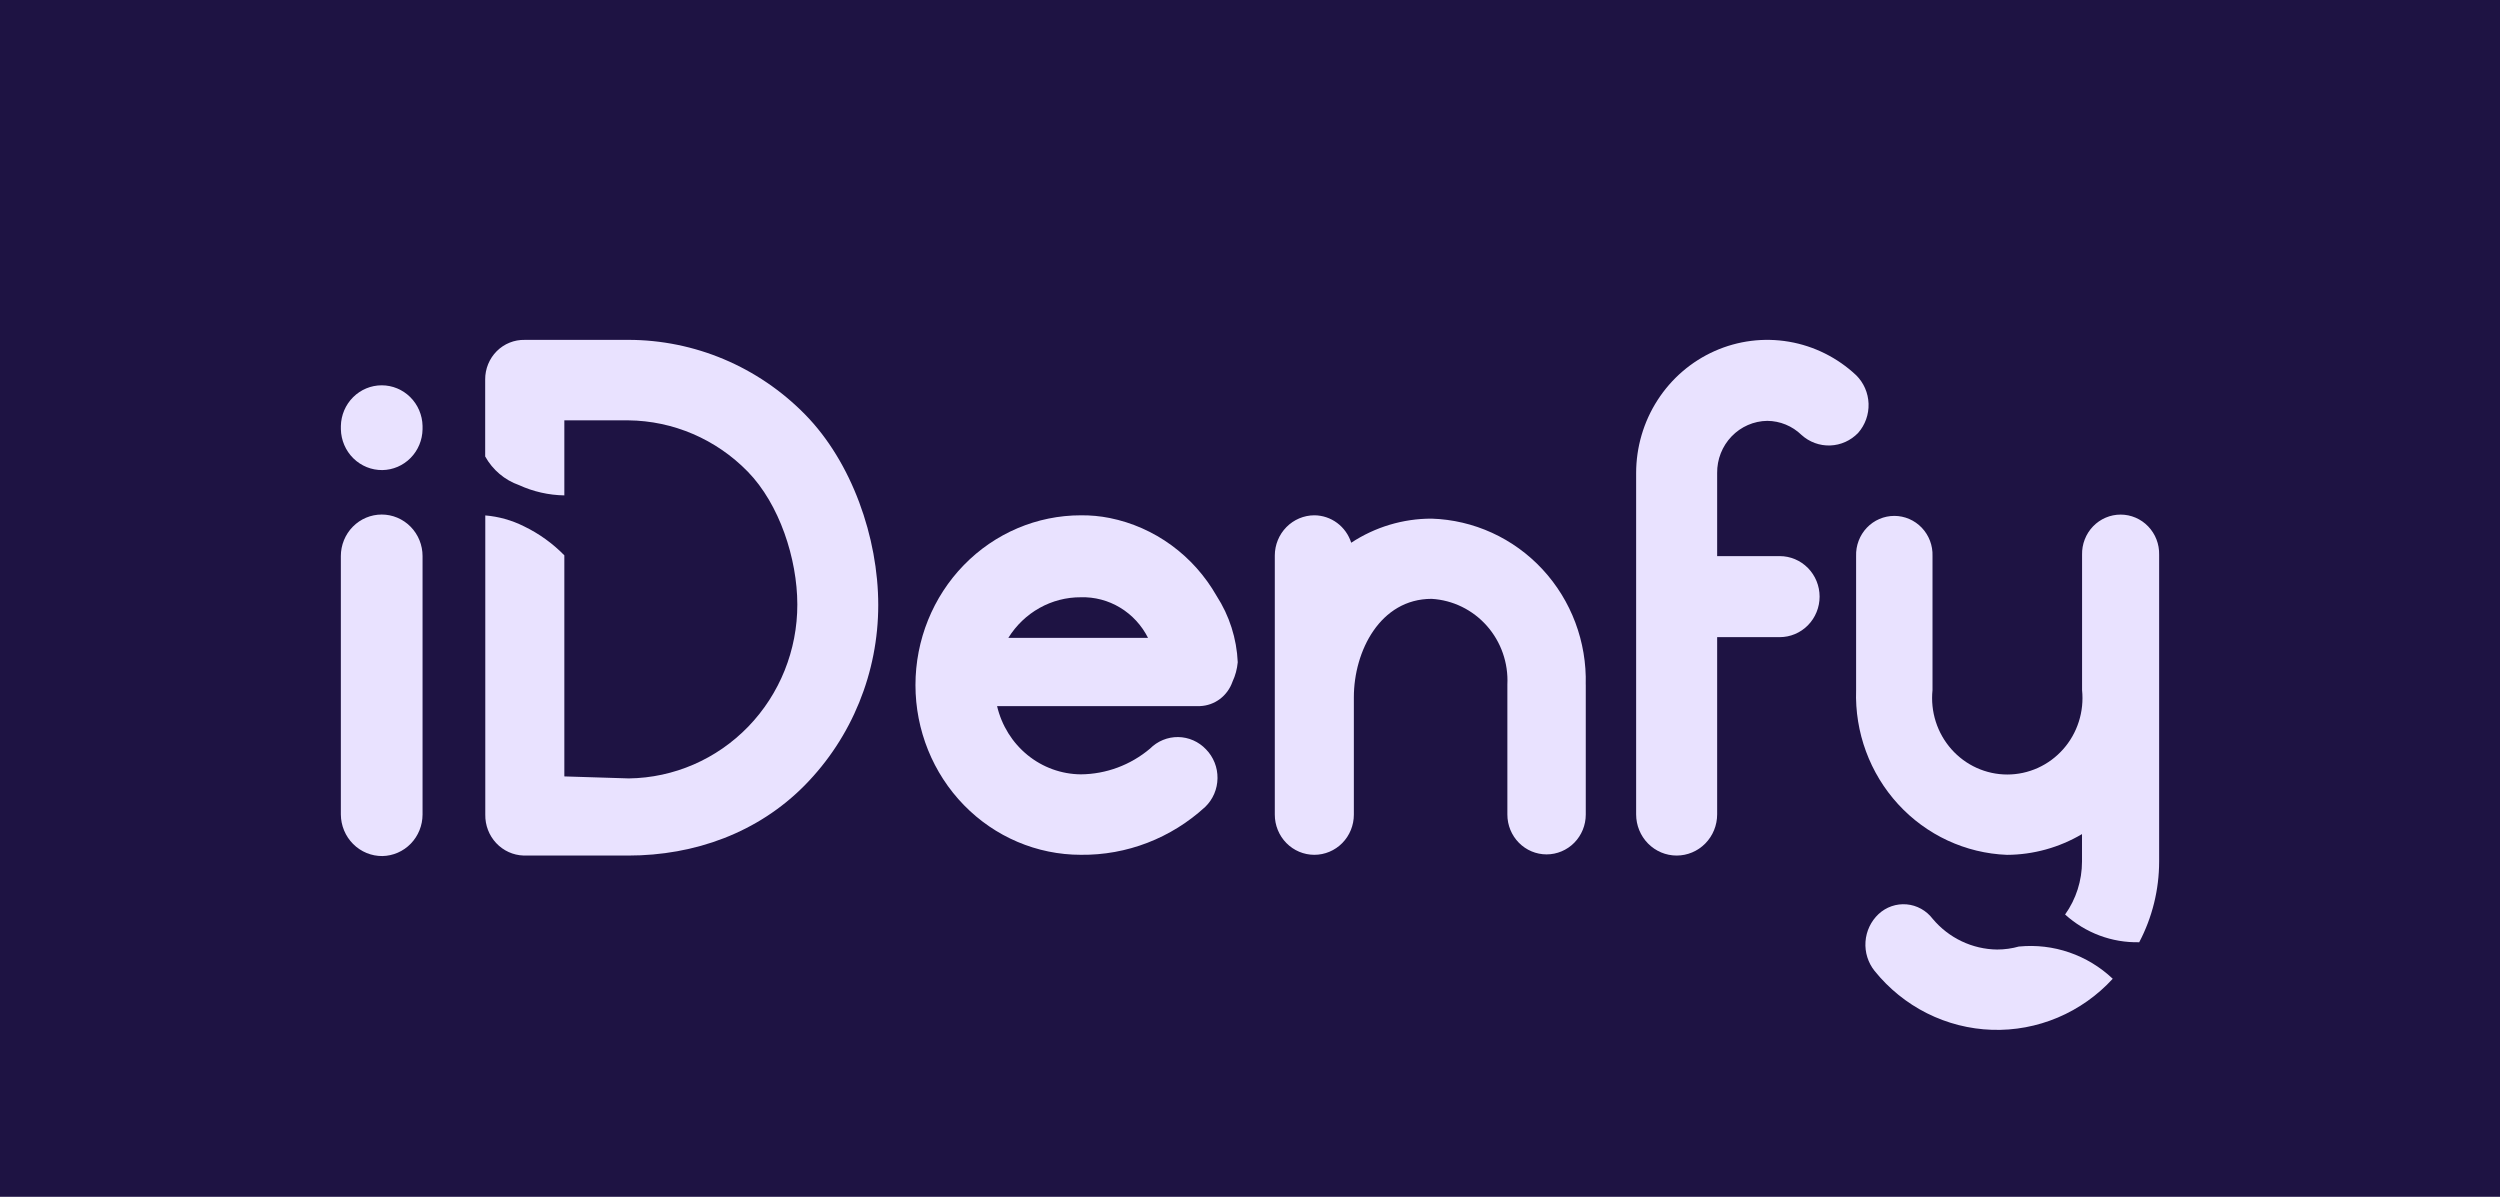 <svg width="2256" height="1080" viewBox="0 0 2256 1080" fill="none" xmlns="http://www.w3.org/2000/svg">
<g clip-path="url(#clip0_3122_6258)">
<rect width="2256" height="1080" fill="#1E1343"/>
<path d="M1811.03 771.417C1834.84 771.317 1858.22 764.856 1878.8 752.682V777.449C1878.8 794.622 1873.46 811.355 1863.54 825.257C1881.92 841.897 1905.82 850.837 1930.43 850.276C1942.22 827.87 1948.39 802.857 1948.41 777.449V500.552C1948.52 495.841 1947.7 491.155 1946 486.77C1944.3 482.385 1941.75 478.389 1938.51 475.018C1935.28 471.647 1931.41 468.968 1927.13 467.139C1922.86 465.31 1918.27 464.368 1913.63 464.368C1909 464.368 1904.41 465.31 1900.13 467.139C1895.86 468.968 1891.99 471.647 1888.75 475.018C1885.51 478.389 1882.97 482.385 1881.27 486.77C1879.57 491.155 1878.75 495.841 1878.86 500.552V622.738C1879.85 632.35 1878.85 642.068 1875.91 651.26C1872.97 660.452 1868.17 668.915 1861.8 676.097C1855.44 683.28 1847.67 689.024 1838.98 692.955C1830.29 696.887 1820.89 698.918 1811.38 698.918C1801.87 698.918 1792.47 696.887 1783.78 692.955C1775.1 689.024 1767.32 683.28 1760.96 676.097C1754.6 668.915 1749.79 660.452 1746.85 651.26C1743.91 642.068 1742.91 632.35 1743.9 622.738V501.774C1744.06 497.074 1743.28 492.39 1741.62 488.001C1739.95 483.613 1737.44 479.609 1734.22 476.229C1731 472.848 1727.15 470.16 1722.89 468.324C1718.63 466.489 1714.05 465.543 1709.43 465.543C1704.8 465.543 1700.22 466.489 1695.96 468.324C1691.7 470.16 1687.85 472.848 1684.63 476.229C1681.41 479.609 1678.9 483.613 1677.24 488.001C1675.57 492.39 1674.79 497.074 1674.95 501.774V622.757C1673.69 660.799 1687.31 697.798 1712.82 725.658C1738.33 753.519 1773.67 769.972 1811.09 771.417" fill="#E9E2FF"/>
<path d="M1822.08 854.082C1815.62 855.919 1808.94 856.852 1802.23 856.856C1791.13 856.729 1780.19 854.183 1770.14 849.388C1760.09 844.594 1751.17 837.663 1743.98 829.063C1741.16 825.371 1737.62 822.313 1733.58 820.08C1729.55 817.848 1725.1 816.49 1720.52 816.093C1715.94 815.696 1711.32 816.268 1706.97 817.772C1702.62 819.277 1698.62 821.682 1695.23 824.835C1688.31 831.322 1684.09 840.249 1683.42 849.794C1682.76 859.339 1685.71 868.781 1691.66 876.192C1704.56 892.206 1720.68 905.23 1738.94 914.39C1757.2 923.55 1777.18 928.634 1797.53 929.301C1817.88 929.968 1838.14 926.202 1856.94 918.256C1875.74 910.311 1892.66 898.369 1906.54 883.233C1895.29 872.593 1881.94 864.499 1867.39 859.485C1852.83 854.47 1837.39 852.649 1822.09 854.141" fill="#E9E2FF"/>
<path d="M1676.77 390.666C1670.12 397.599 1661.09 401.656 1651.57 401.992C1642.05 402.328 1632.77 398.917 1625.66 392.469C1617.32 384.39 1606.26 379.852 1594.75 379.785C1582.61 379.949 1571.03 385.005 1562.56 393.843C1554.08 402.68 1549.41 414.576 1549.56 426.914V501.836H1606.04C1615.58 501.836 1624.73 505.688 1631.47 512.544C1638.22 519.4 1642.01 528.699 1642.01 538.395C1642.01 548.091 1638.22 557.39 1631.47 564.246C1624.73 571.102 1615.58 574.954 1606.04 574.954H1549.56V734.892C1549.56 744.747 1545.71 754.199 1538.86 761.168C1532 768.137 1522.7 772.052 1513.01 772.052C1503.31 772.052 1494.01 768.137 1487.16 761.168C1480.3 754.199 1476.45 744.747 1476.45 734.892V426.914C1476.45 403.535 1483.16 380.664 1495.76 361.101C1508.35 341.538 1526.28 326.131 1547.36 316.765C1568.43 307.399 1591.73 304.481 1614.41 308.368C1637.09 312.255 1658.17 322.778 1675.05 338.649C1681.87 345.414 1685.86 354.589 1686.19 364.267C1686.52 373.944 1683.17 383.379 1676.83 390.607" fill="#E9E2FF"/>
<path d="M1431 617.714V735.063C1431 744.596 1427.27 753.738 1420.64 760.478C1414 767.218 1405 771.005 1395.62 771.005C1386.24 771.005 1377.24 767.218 1370.61 760.478C1363.97 753.738 1360.25 744.596 1360.25 735.063V617.714C1361.2 598.27 1354.54 579.234 1341.74 564.753C1328.93 550.272 1311.01 541.519 1291.88 540.402C1245.52 540.402 1221.72 587.511 1221.72 629.191V735.141C1221.72 744.753 1217.97 753.971 1211.28 760.768C1204.59 767.565 1195.51 771.383 1186.05 771.383C1176.59 771.383 1167.52 767.565 1160.83 760.768C1154.14 753.971 1150.38 744.753 1150.38 735.141V501.242C1150.41 491.642 1154.18 482.444 1160.86 475.656C1167.54 468.867 1176.6 465.04 1186.04 465.009C1193.45 465.046 1200.66 467.459 1206.64 471.905C1212.62 476.351 1217.06 482.601 1219.34 489.765C1240.93 475.542 1266.11 467.987 1291.84 468.014C1329.83 469.185 1365.8 485.612 1391.88 513.693C1417.96 541.774 1432.01 579.217 1430.96 617.811" fill="#E9E2FF"/>
<path d="M909.94 575.583H1035.97C1030.24 564.243 1021.51 554.792 1010.78 548.317C1000.06 541.841 987.767 538.603 975.328 538.976C962.304 538.912 949.477 542.236 938.042 548.637C926.608 555.039 916.94 564.309 909.94 575.583ZM1082.94 637.223H899.77C903.873 654.662 913.539 670.193 927.23 681.344C940.921 692.496 957.851 698.627 975.328 698.764C998.111 698.597 1020.15 690.411 1037.76 675.573C1041.11 672.204 1045.08 669.547 1049.44 667.753C1053.79 665.96 1058.45 665.066 1063.14 665.123C1067.84 665.179 1072.47 666.185 1076.79 668.082C1081.1 669.98 1085.01 672.731 1088.28 676.18C1091.63 679.588 1094.27 683.651 1096.06 688.128C1097.85 692.605 1098.74 697.404 1098.68 702.242C1098.63 707.079 1097.63 711.856 1095.74 716.289C1093.85 720.722 1091.11 724.72 1087.69 728.046C1056.84 756.409 1016.74 771.868 975.328 771.372C935.753 771.372 897.799 755.233 869.815 726.507C841.832 697.781 826.111 658.819 826.111 618.194C826.111 577.569 841.832 538.608 869.815 509.881C897.799 481.155 935.753 465.017 975.328 465.017C984.106 464.921 992.871 465.742 1001.49 467.465C1021.48 471.507 1040.41 479.862 1057.03 491.977C1073.64 504.092 1087.56 519.691 1097.86 537.742C1109.38 555.539 1115.98 576.215 1116.94 597.56C1116.39 603.679 1114.79 609.649 1112.19 615.188C1110.02 621.414 1106.09 626.833 1100.9 630.749C1095.71 634.664 1089.49 636.898 1083.06 637.164" fill="#E9E2FF"/>
<path d="M566.808 306.714H473.486C468.825 306.61 464.191 307.458 459.857 309.208C455.523 310.958 451.577 313.574 448.253 316.902C444.929 320.23 442.293 324.202 440.502 328.584C438.711 332.966 437.801 337.67 437.825 342.416V411.916C444.572 424.025 455.427 433.211 468.353 437.751C481.225 443.652 495.146 446.812 509.262 447.036V379.322H566.922C607.466 379.696 646.228 396.333 674.796 425.624C703.363 454.914 719.43 504.123 719.508 545.399C719.585 586.675 703.668 626.317 675.212 655.719C646.755 685.121 608.055 701.91 567.514 702.442L509.262 700.636V501.128C498.693 490.328 486.37 481.47 472.837 474.944C461.905 469.471 450.061 466.137 437.92 465.115V735.134C437.76 744.661 441.285 753.87 447.736 760.775C454.186 767.679 463.044 771.725 472.398 772.04C472.398 772.04 529.26 772.038 565.739 772.056C566.201 772.056 566.922 772.056 566.922 772.056C626.757 772.056 684.14 751.475 726.449 708.402C768.759 665.33 792.528 606.911 792.528 545.998C792.528 485.084 768.759 417.037 726.449 373.964C684.14 330.892 626.757 306.694 566.922 306.694" fill="#E9E2FF"/>
<path d="M345.04 772.499C335.185 772.577 325.704 768.673 318.68 761.646C311.656 754.62 307.665 745.045 307.585 735.029V501.788C307.585 496.868 308.538 491.995 310.391 487.449C312.243 482.903 314.959 478.772 318.382 475.293C321.805 471.813 325.869 469.053 330.341 467.17C334.814 465.287 339.608 464.318 344.449 464.318C349.29 464.318 354.083 465.287 358.556 467.17C363.028 469.053 367.092 471.813 370.515 475.293C373.939 478.772 376.654 482.903 378.507 487.449C380.359 491.995 381.313 496.868 381.313 501.788V735.029C381.299 744.855 377.494 754.284 370.716 761.291C363.937 768.297 354.725 772.321 345.059 772.499H345.04ZM345.059 424.199C335.3 424.309 325.892 420.5 318.879 413.601C311.866 406.701 307.814 397.268 307.604 387.35V384.324C307.823 374.536 311.802 365.225 318.69 358.381C325.577 351.538 334.826 347.706 344.458 347.706C354.09 347.706 363.339 351.538 370.227 358.381C377.114 365.225 381.093 374.536 381.313 384.324V387.35C381.17 397.077 377.304 406.366 370.536 413.246C363.768 420.125 354.63 424.054 345.059 424.199Z" fill="#E9E2FF"/>
</g>
<defs>
<clipPath id="clip0_3122_6258">
<rect width="2256" height="1080" fill="white"/>
</clipPath>
</defs>
</svg>
